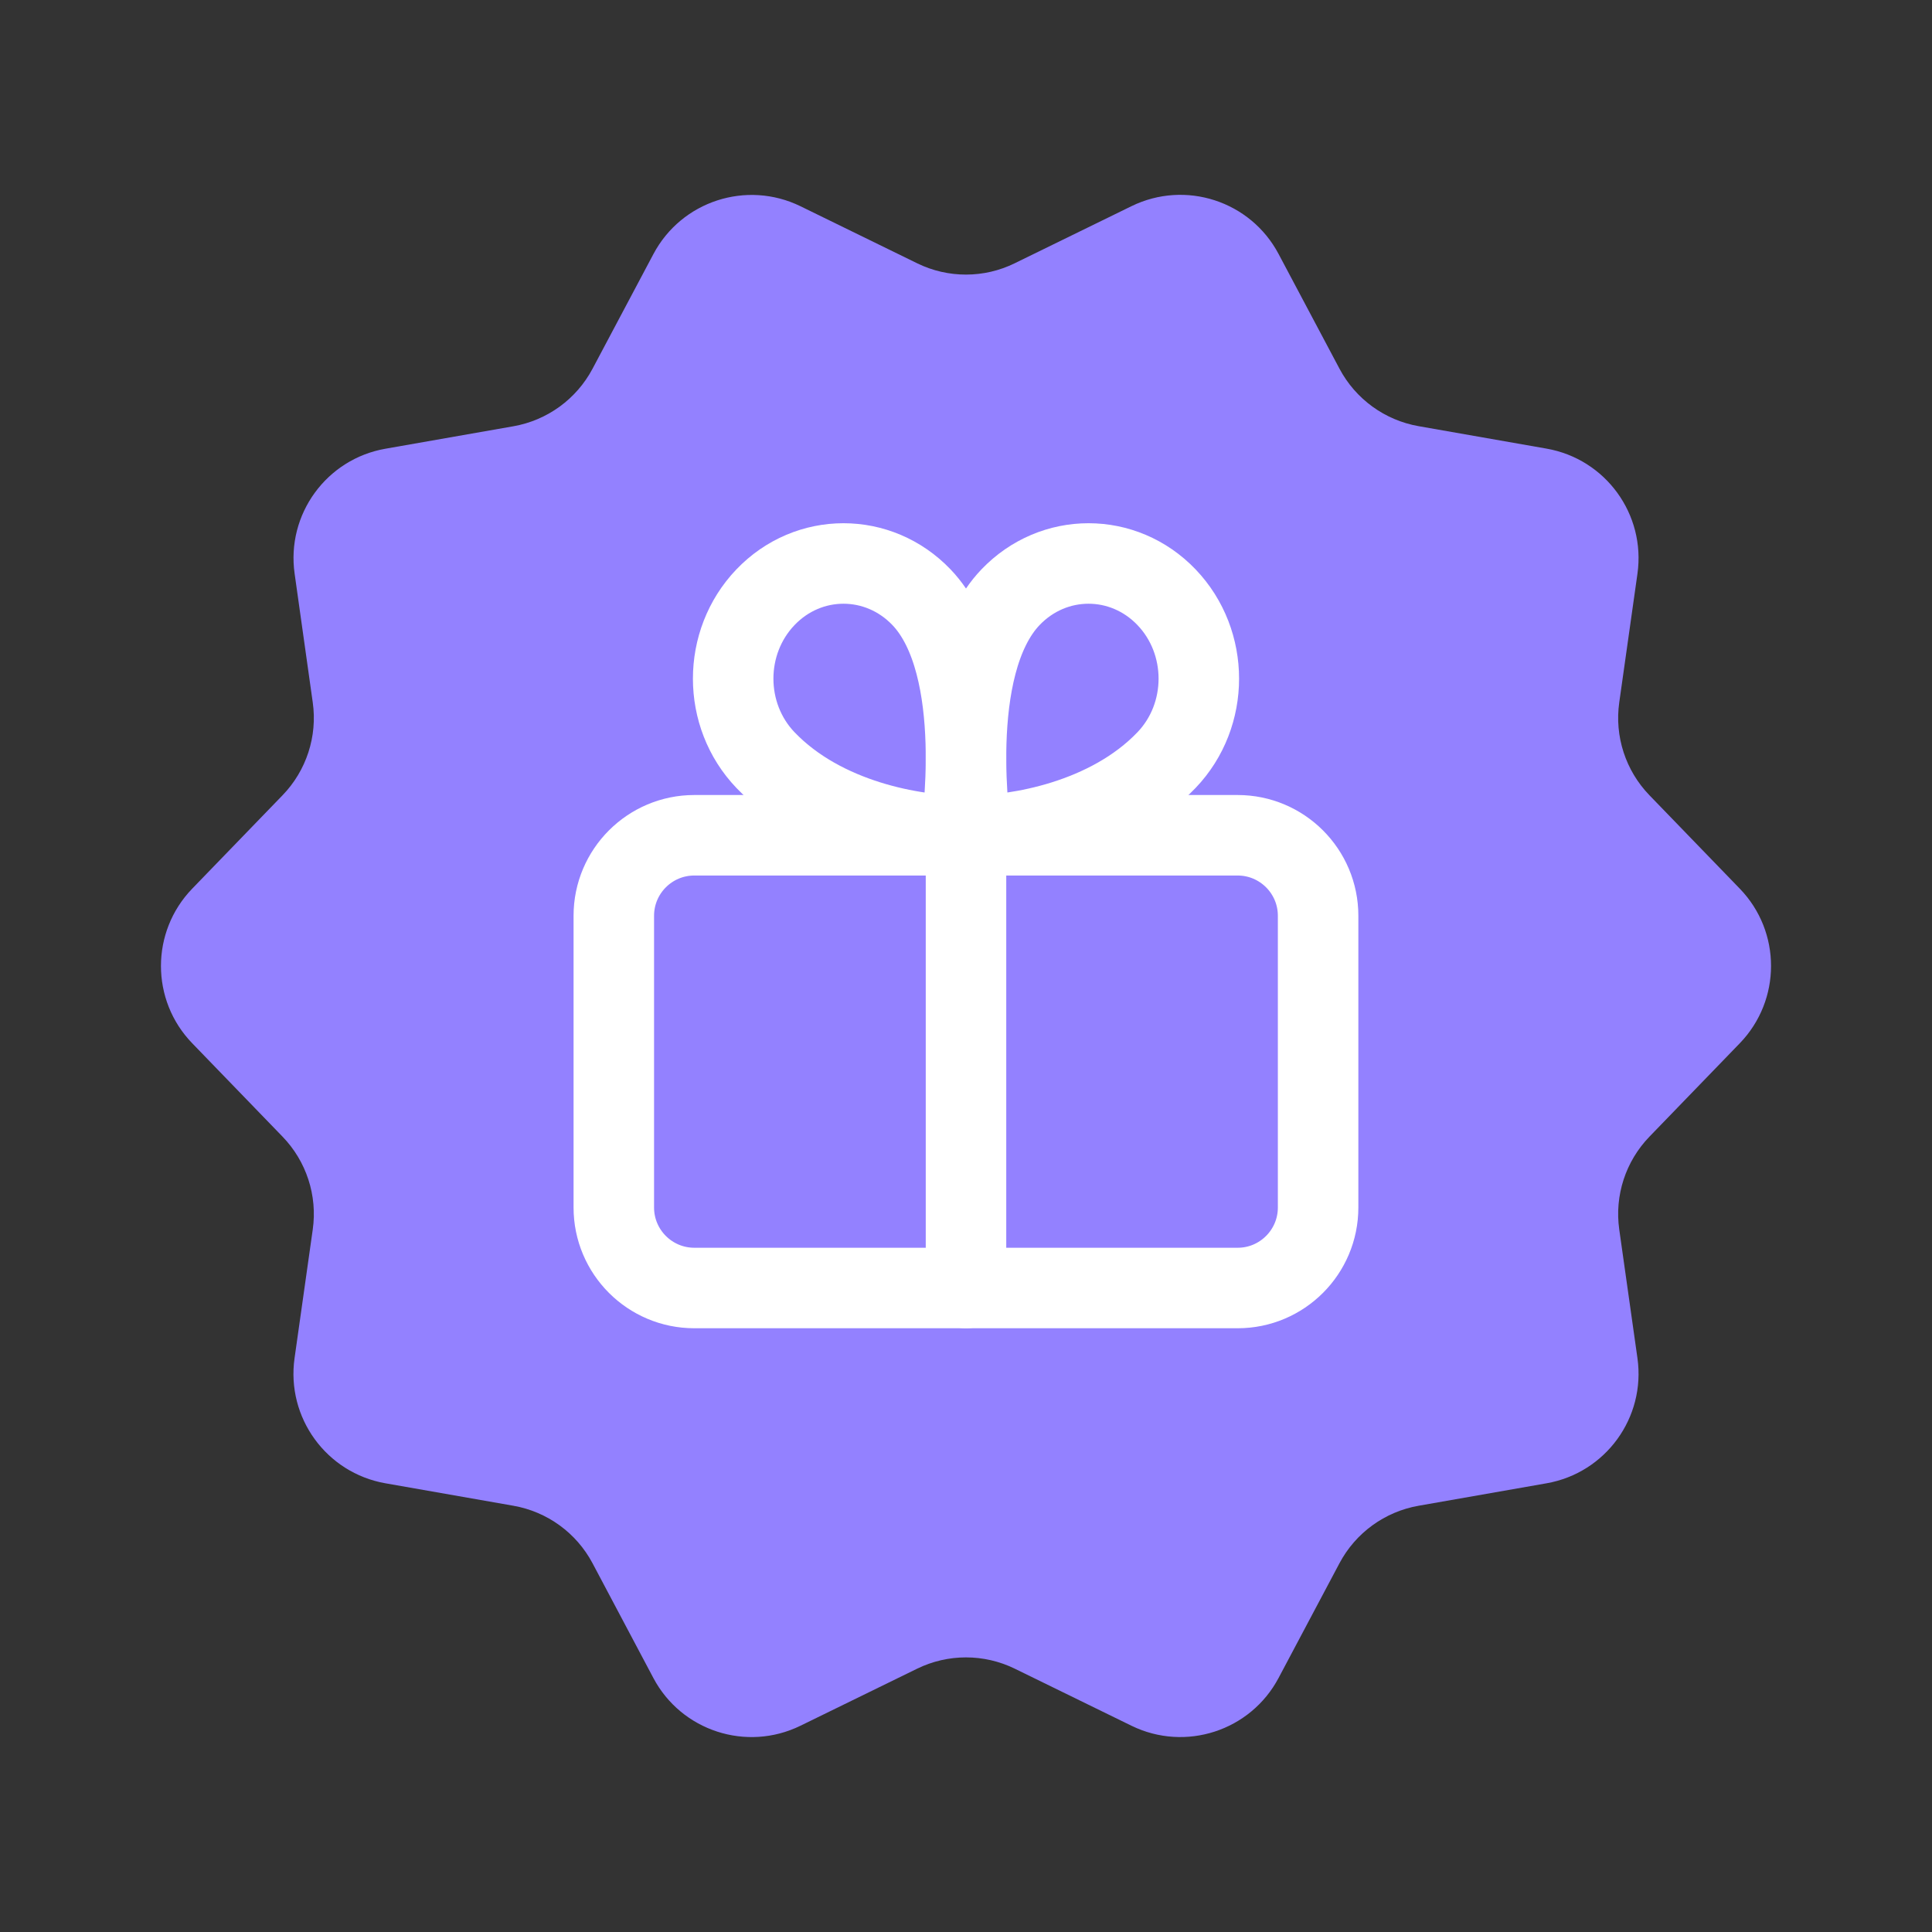 <?xml version="1.0" encoding="UTF-8"?> <svg xmlns="http://www.w3.org/2000/svg" width="24" height="24" viewBox="0 0 24 24" fill="none"><rect x="0" y="0" width="24" height="24" fill="#333333" stroke="none"/><path fill-rule="evenodd" clip-rule="evenodd" d="M12.606 3.27L14.056 2.561C14.725 2.234 15.534 2.496 15.883 3.155L16.64 4.581C16.84 4.957 17.202 5.22 17.622 5.294L19.212 5.573C19.946 5.702 20.445 6.389 20.341 7.127L20.115 8.725C20.055 9.147 20.194 9.573 20.49 9.879L21.612 11.039C22.13 11.574 22.13 12.424 21.612 12.96L20.49 14.12C20.194 14.426 20.055 14.852 20.115 15.274L20.341 16.872C20.445 17.61 19.946 18.297 19.212 18.426L17.622 18.705C17.202 18.779 16.84 19.042 16.64 19.418L15.883 20.844C15.534 21.502 14.726 21.765 14.056 21.438L12.606 20.729C12.223 20.542 11.776 20.542 11.393 20.729L9.943 21.438C9.274 21.765 8.465 21.503 8.116 20.844L7.36 19.418C7.16 19.042 6.798 18.779 6.378 18.705L4.788 18.426C4.054 18.297 3.555 17.61 3.659 16.872L3.885 15.274C3.945 14.852 3.806 14.426 3.51 14.12L2.388 12.96C1.87 12.425 1.87 11.575 2.388 11.039L3.51 9.879C3.806 9.573 3.945 9.147 3.885 8.725L3.66 7.127C3.555 6.39 4.055 5.702 4.789 5.574L6.379 5.295C6.798 5.221 7.16 4.958 7.36 4.582L8.117 3.156C8.466 2.498 9.274 2.235 9.944 2.562L11.394 3.271C11.776 3.458 12.224 3.458 12.606 3.27Z" fill="#9381FF"></path><path fill-rule="evenodd" clip-rule="evenodd" d="M15.375 16H8.625C8.073 16 7.625 15.552 7.625 15V11.376C7.625 10.824 8.073 10.376 8.625 10.376H15.374C15.926 10.376 16.374 10.824 16.374 11.376V15C16.374 15.552 15.926 16 15.375 16Z" stroke="white" stroke-linecap="round" stroke-linejoin="round"></path><path fill-rule="evenodd" clip-rule="evenodd" d="M12.067 10.381C12.621 10.381 13.764 10.201 14.491 9.442C15.026 8.883 15.026 7.978 14.491 7.419C13.956 6.86 13.088 6.86 12.553 7.419C11.734 8.275 12.067 10.381 12.067 10.381V10.381Z" stroke="white" stroke-linecap="round" stroke-linejoin="round"></path><path fill-rule="evenodd" clip-rule="evenodd" d="M11.933 10.381C11.379 10.381 10.236 10.201 9.509 9.442C8.974 8.883 8.974 7.978 9.509 7.419C10.044 6.86 10.912 6.86 11.447 7.419C12.266 8.275 11.933 10.381 11.933 10.381V10.381Z" stroke="white" stroke-linecap="round" stroke-linejoin="round"></path><path d="M12 10.38V16" stroke="white" stroke-linecap="round" stroke-linejoin="round"></path></svg> 